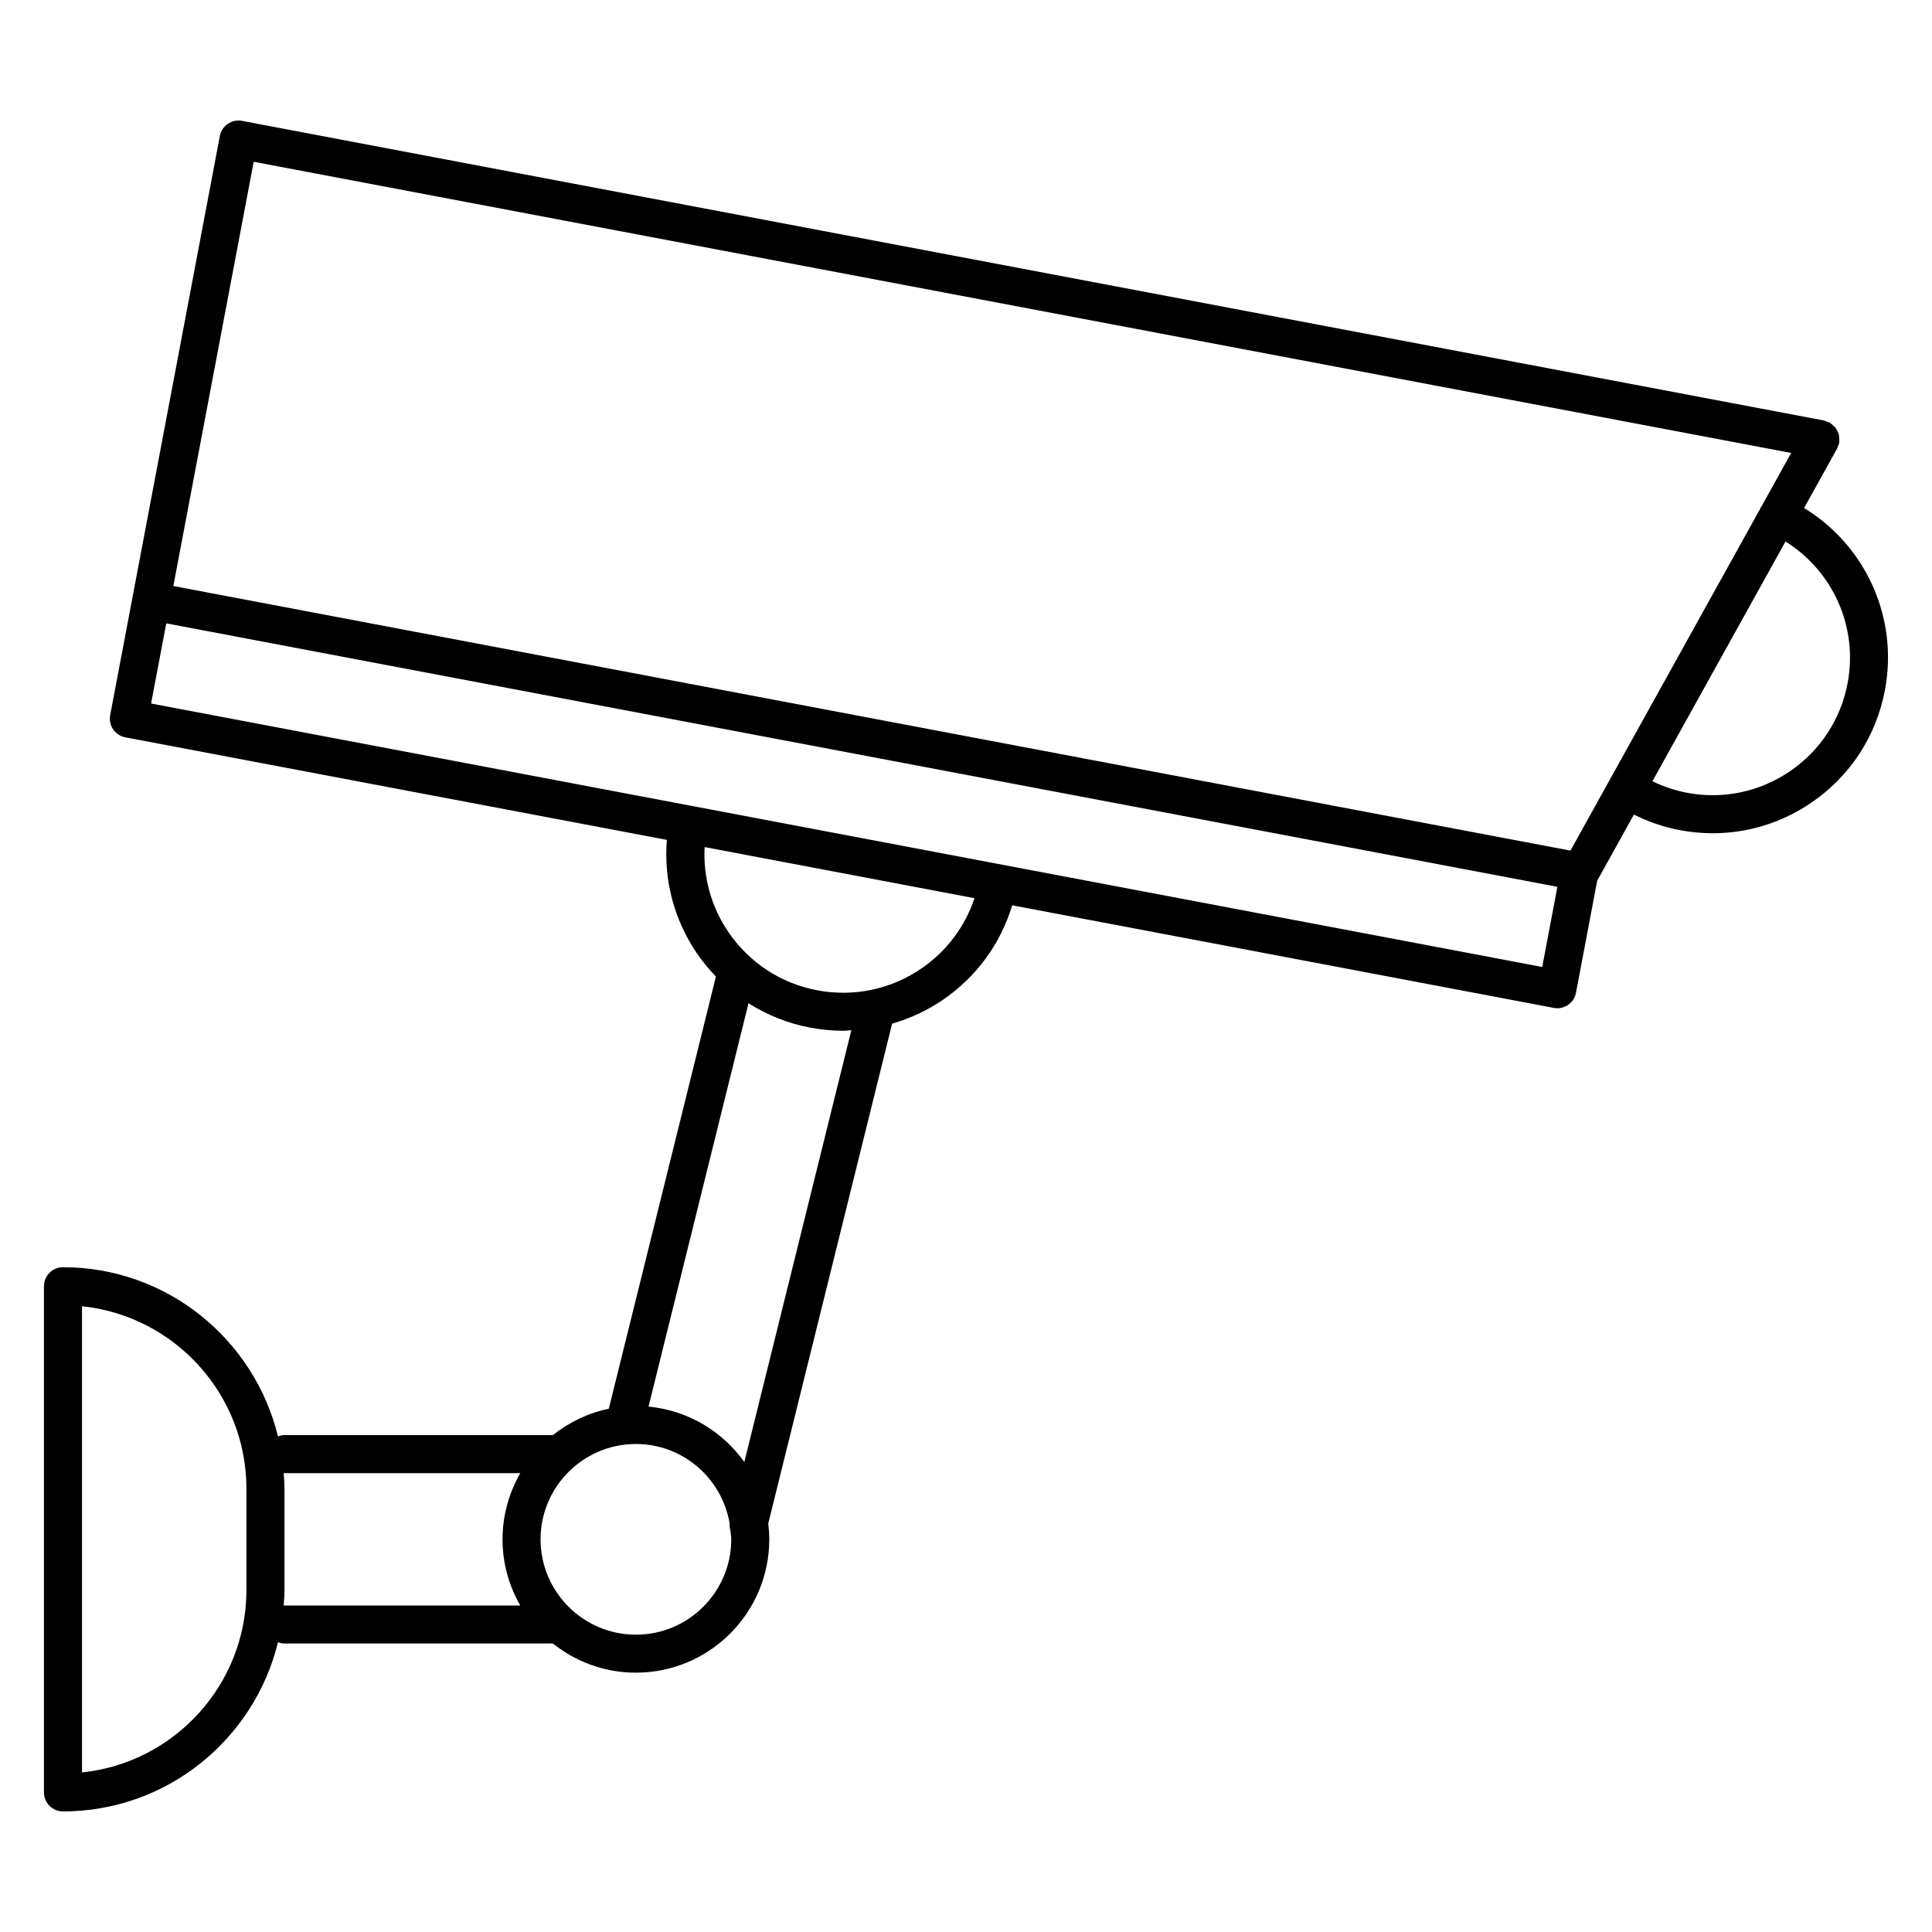 <?xml version="1.0" encoding="UTF-8"?>
<!-- The Best Svg Icon site in the world: iconSvg.co, Visit us! https://iconsvg.co -->
<svg fill="#000000" width="800px" height="800px" version="1.1" viewBox="144 144 512 512" xmlns="http://www.w3.org/2000/svg">
 <path d="m622.1 278.64 8.77-15.809c0.082-0.141 0.082-0.301 0.141-0.441 0.152-0.348 0.328-0.676 0.402-1.062 0.016-0.07-0.016-0.133 0-0.203 0.051-0.363 0.012-0.715-0.016-1.078-0.023-0.297-0.004-0.594-0.082-0.875-0.082-0.316-0.242-0.59-0.379-0.887-0.137-0.293-0.242-0.586-0.434-0.84-0.172-0.242-0.414-0.418-0.637-0.629-0.262-0.246-0.5-0.504-0.812-0.691-0.059-0.035-0.09-0.102-0.152-0.133-0.242-0.133-0.508-0.152-0.754-0.238-0.258-0.098-0.473-0.25-0.746-0.309l-419.25-79.41c-2.746-0.535-5.371 1.281-5.891 4.012l-23.164 122.33-5.898 31.141c-0.246 1.309 0.035 2.672 0.785 3.773 0.75 1.102 1.91 1.863 3.223 2.109l143.52 27.18c-0.867 10.629 1.891 21.16 7.981 30.102 1.5 2.207 3.203 4.227 5.019 6.109l-28.391 114.54c-5.523 1.145-10.559 3.594-14.812 6.988h-71.207c-0.59 0-1.133 0.145-1.656 0.332-6.258-25.684-29.391-44.824-56.973-44.824-2.781 0-5.039 2.254-5.039 5.039v134.14c0 2.785 2.258 5.039 5.039 5.039 27.582 0 50.723-19.148 56.977-44.836 0.523 0.188 1.066 0.332 1.656 0.332h71.191c6.047 4.828 13.688 7.734 22.008 7.734 19.488 0 35.344-15.855 35.344-35.348 0-1.414-0.105-2.805-0.273-4.176l32.828-132.47c4.707-1.367 9.23-3.43 13.395-6.273 8.938-6.09 15.352-14.887 18.43-25.094l143.52 27.188c0.316 0.059 0.637 0.09 0.945 0.09 2.371 0 4.488-1.684 4.941-4.098l5.621-29.699 9.73-17.523c3.809 1.906 7.871 3.309 12.141 4.121 2.922 0.555 5.848 0.828 8.758 0.828 9.254 0 18.289-2.766 26.102-8.09 10.273-6.996 17.199-17.578 19.512-29.785 3.66-19.227-5.059-38.332-21.418-48.312zm-410.87-91.77 407.45 77.168-7.848 14.141c-0.07 0.121-0.176 0.195-0.238 0.324-0.023 0.055-0.02 0.117-0.039 0.176l-50.367 90.742-370.25-70.121zm-1.922 378.49c0 25.102-19.129 45.828-43.578 48.355v-123.55c24.449 2.535 43.578 23.254 43.578 48.367zm9.871 4.144c0.098-1.371 0.211-2.746 0.211-4.141v-26.828c0-1.406-0.109-2.781-0.211-4.16 0.051 0 0.098 0.031 0.145 0.031h62.559c-2.977 5.176-4.707 11.156-4.707 17.539 0 6.383 1.727 12.359 4.699 17.531h-62.555c-0.051 0-0.09 0.027-0.141 0.027zm93.348 7.703c-13.934 0-25.27-11.336-25.27-25.27 0-13.93 11.336-25.266 25.27-25.266 12.516 0 22.863 9.176 24.848 21.137-0.047 0.629 0.004 1.223 0.188 1.805 0.07 0.777 0.23 1.527 0.23 2.324-0.008 13.934-11.336 25.27-25.266 25.27zm28.73-45.766c-5.805-8.113-14.934-13.688-25.391-14.676l26.496-106.89c4.934 3.129 10.449 5.344 16.359 6.457 2.938 0.555 5.883 0.832 8.816 0.832 0.699 0 1.379-0.121 2.082-0.156zm46.887-130.75c-8.121 5.535-17.91 7.57-27.555 5.75-9.652-1.824-18.016-7.305-23.547-15.426-4.574-6.711-6.723-14.566-6.309-22.535l10.418 1.977 61.102 11.574c-2.535 7.559-7.402 14.086-14.109 18.66zm164.56-0.43-217.12-41.121-8.305-1.57-143.24-27.133 4.027-21.242 368.66 69.816zm80.926-75.195c-1.809 9.562-7.238 17.852-15.285 23.332-8.047 5.488-17.754 7.508-27.301 5.691-3.215-0.613-6.258-1.652-9.133-3.047l35.266-63.539c12.578 7.879 19.285 22.652 16.453 37.562z"/>
</svg>